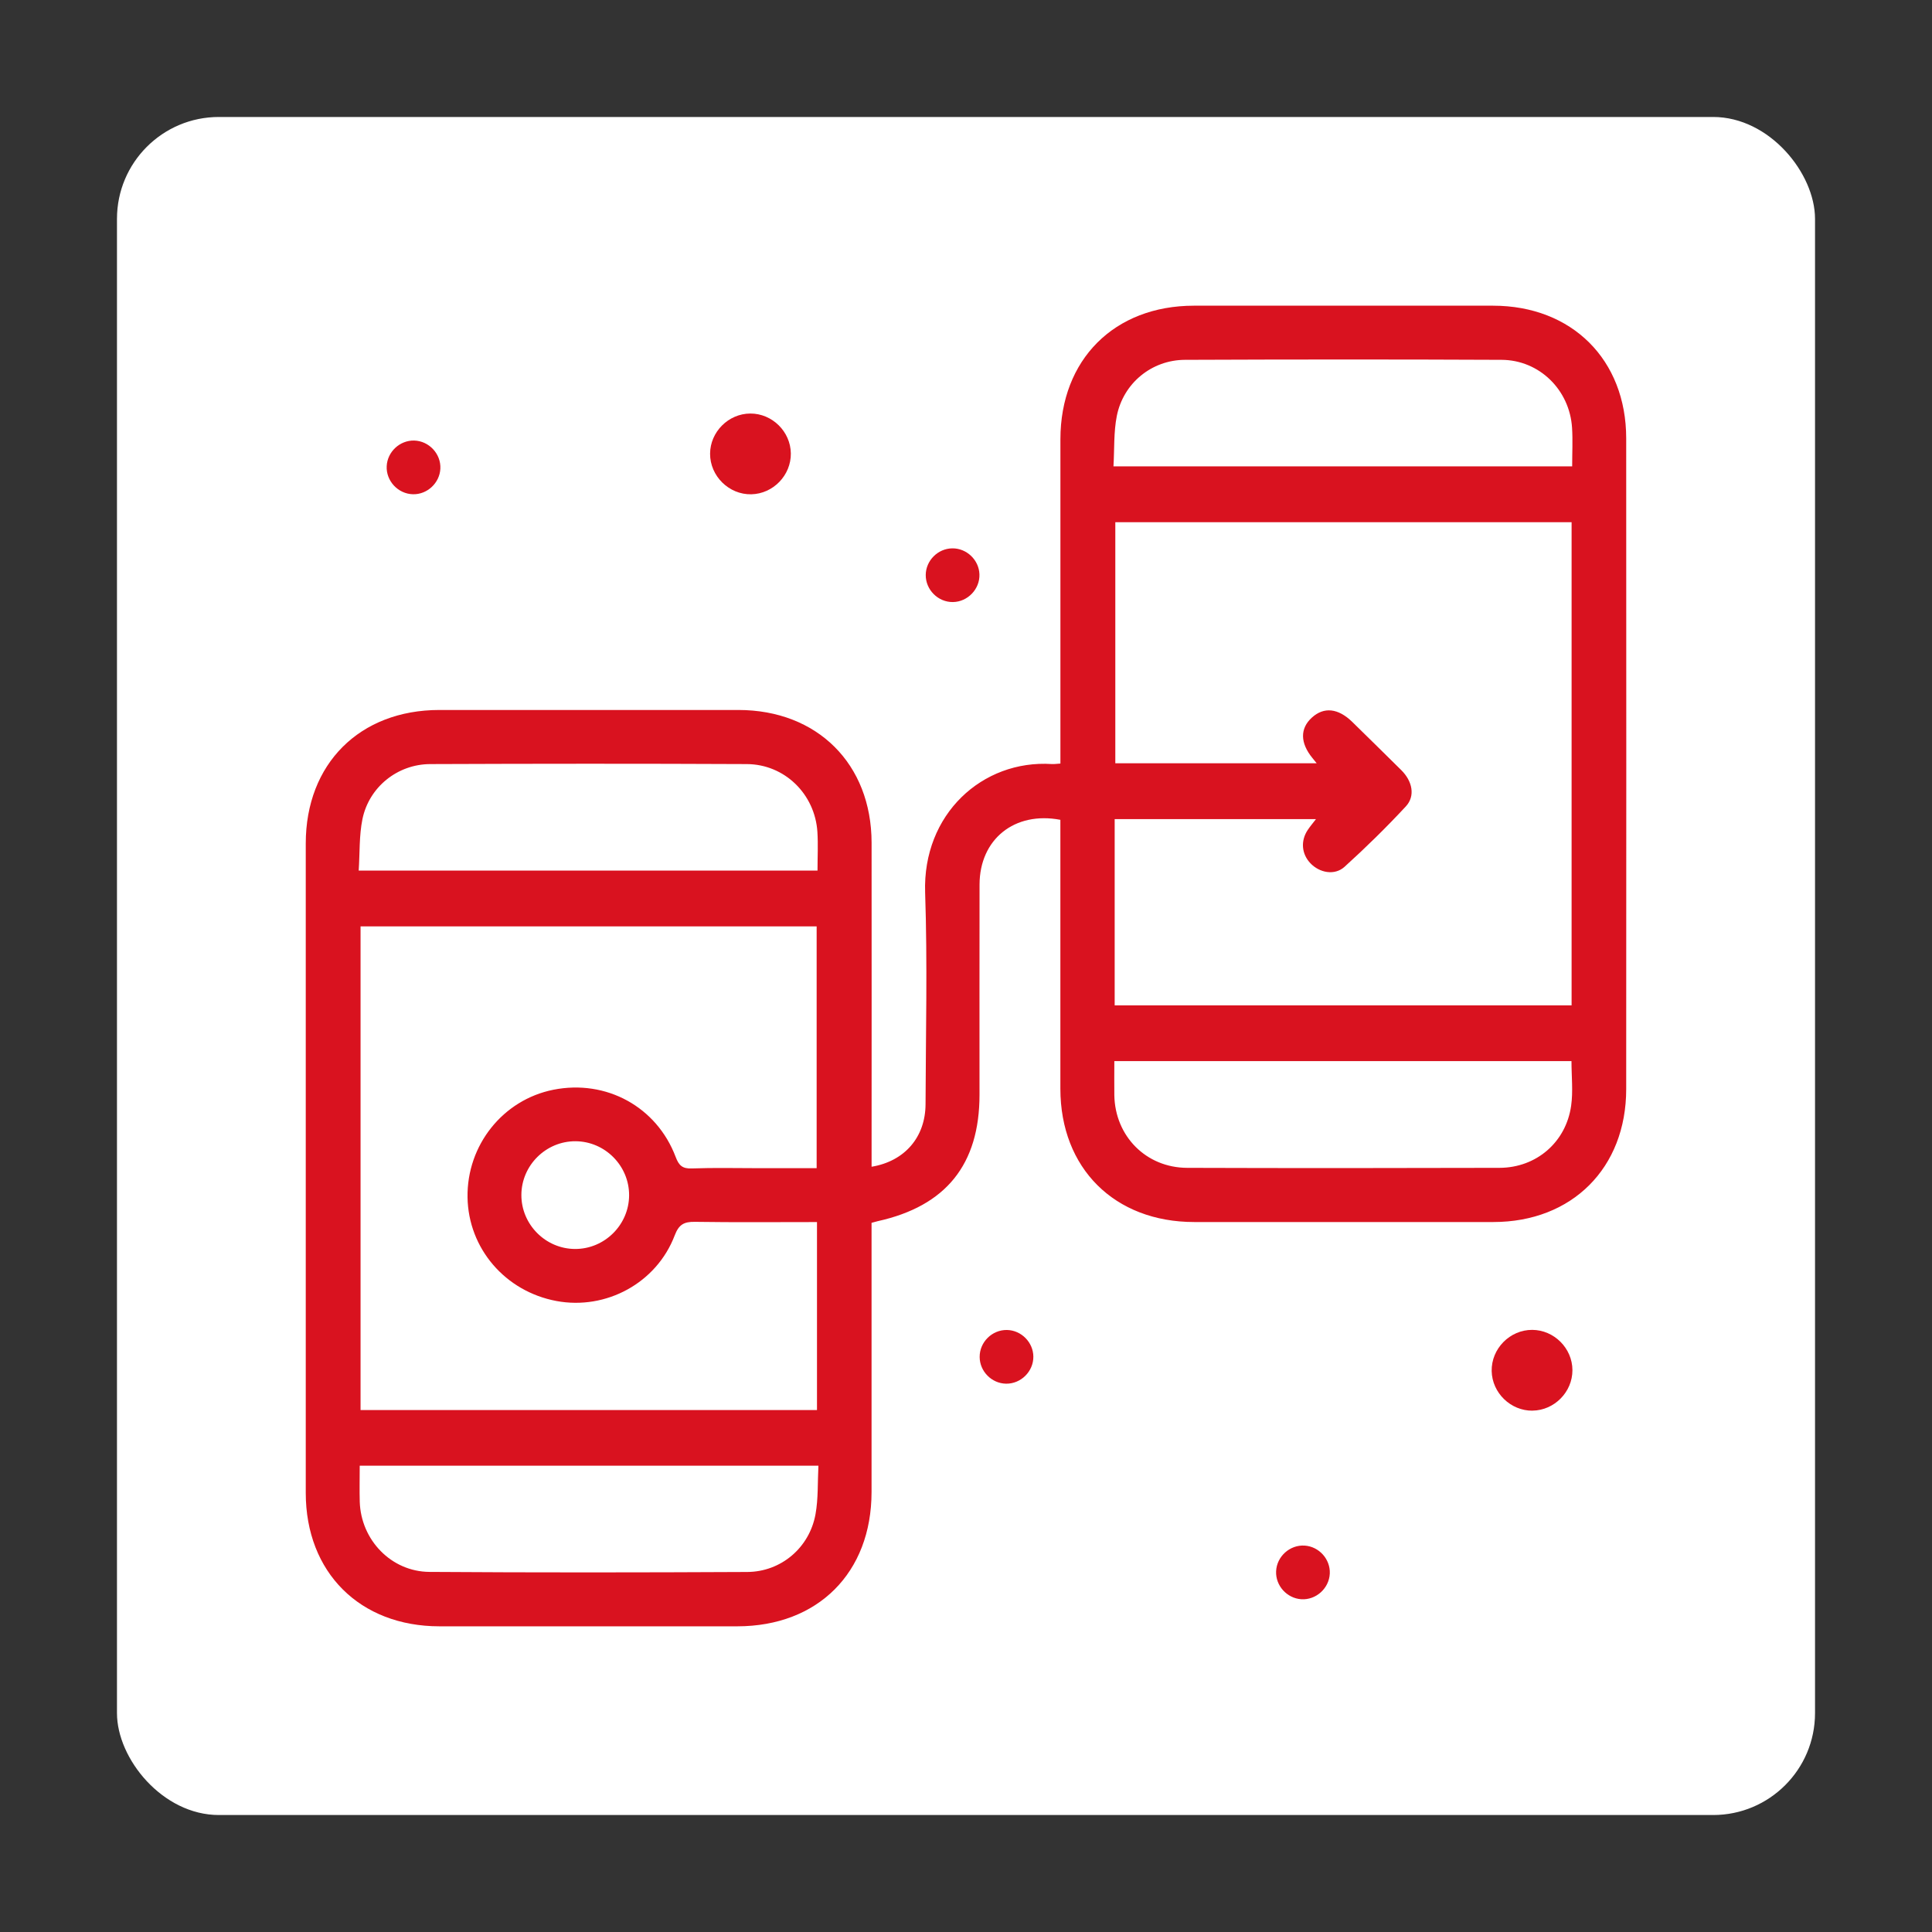 <svg xmlns="http://www.w3.org/2000/svg" id="Layer_1" data-name="Layer 1" viewBox="0 0 512 512"><rect x="0" y="0" width="512" height="512" fill="#333333" stroke="none"/><rect x="31" y="31" width="450" height="450" rx="27" ry="27" fill="#fff" stroke-width="0"/><g><path d="M230.98 309.2c8.83-1.47 14.27-7.89 14.3-16.59.06-18.69.52-37.39-.11-56.05-.71-20.78 15.17-35.26 33.59-34.08.58.04 1.17-.06 2.26-.13.0-1.42.0-2.8.0-4.17.0-27.26-.01-54.51.0-81.77.01-21.11 14.28-35.39 35.38-35.4 26.42-.01 52.84-.02 79.27.0 20.9.01 35.28 14.31 35.29 35.15.03 57.49.03 114.97.0 172.46.0 20.9-14.35 35.22-35.2 35.23-26.42.02-52.84.01-79.27.0-21.14.0-35.46-14.26-35.48-35.31-.02-22.49.0-44.99.0-67.48v-3.8c-12.16-2.32-21.39 5.16-21.42 17.15-.04 18.57.0 37.13-.01 55.7.0 18.49-8.89 29.52-27.01 33.52-.45.1-.9.24-1.6.43.0 1.3.0 2.59.0 3.89.0 22.49.02 44.99.0 67.48-.02 21.36-14.23 35.55-35.59 35.56-26.3.0-52.61.01-78.91.0-21.1.0-35.44-14.3-35.44-35.36-.01-57.37-.01-114.74.0-172.1.0-21.1 14.29-35.37 35.4-35.38 26.42-.01 52.84-.02 79.27.0 20.9.02 35.25 14.31 35.28 35.17.03 27.26.0 54.51.0 81.77.0 1.29.0 2.59.0 4.12zm64.42-42.77h121.09V138.39H295.57v63.88h53.36c-.56-.7-.83-1.04-1.11-1.37-3.28-4-3.34-7.84-.16-10.73 3.19-2.9 6.96-2.51 10.71 1.15 4.34 4.24 8.66 8.5 12.98 12.77 2.96 2.93 3.77 6.86 1.21 9.62-5.17 5.57-10.62 10.91-16.25 16.01-2.62 2.37-6.63 1.59-9.05-.96-2.34-2.48-2.63-5.95-.67-8.85.62-.93 1.35-1.78 2.16-2.84H295.4v49.37zm-78.89 57.43c-10.99.0-21.69.1-32.38-.06-2.88-.04-4.23.71-5.33 3.6-4.79 12.59-18.17 19.84-31.34 17.38-13.58-2.54-23.35-13.94-23.56-27.48-.21-13.83 9.4-25.86 22.77-28.51 13.99-2.77 27.36 4.51 32.39 17.82.84 2.23 1.77 3.14 4.27 3.04 5.94-.22 11.9-.07 17.85-.07 5.08.0 10.15.0 15.24.0V245.5H95.55v128.18h120.96v-49.81zm78.55-200.27h121.58c0-3.59.18-6.93-.03-10.23-.64-10.04-8.67-17.96-18.69-18-27.96-.13-55.93-.11-83.89.0-8.82.03-16.35 6.19-18.07 14.9-.84 4.25-.61 8.72-.88 13.34zM95.05 230.72h121.6c0-3.61.18-6.95-.03-10.26-.65-10.04-8.7-17.93-18.72-17.97-27.96-.13-55.93-.11-83.89.0-8.68.03-16.22 6.1-17.96 14.59-.89 4.36-.68 8.94-.99 13.64zm200.26 50.47c0 3.14-.04 6.09.0 9.04.18 10.86 8.41 19.22 19.29 19.26 27.59.09 55.19.08 82.78.0 9.77-.03 17.62-6.78 18.99-16.46.54-3.81.09-7.76.09-11.83H295.31zM216.89 388.43H95.33c0 3.38-.08 6.47.01 9.56.31 10.11 8.33 18.51 18.47 18.58 28.07.19 56.14.16 84.21.02 8.98-.04 16.5-6.45 18.1-15.31.75-4.14.54-8.45.77-12.85zm-50.17-71.66c.03-7.83-6.39-14.3-14.22-14.33s-14.3 6.4-14.33 14.22c-.03 7.83 6.4 14.3 14.22 14.33 7.83.03 14.3-6.4 14.33-14.22z" fill="#d9121f" stroke-width="0"/><path d="M209.58 120.16c.07 5.79-4.69 10.71-10.48 10.83-5.91.13-10.94-4.83-10.92-10.75.02-5.78 4.87-10.63 10.66-10.65 5.79-.02 10.67 4.78 10.74 10.57z" fill="#d9121f" stroke-width="0"/><path d="M406.14 373.84c-5.78.07-10.71-4.7-10.83-10.49-.12-5.92 4.82-10.95 10.75-10.92 5.79.03 10.63 4.87 10.65 10.66s-4.78 10.67-10.57 10.74z" fill="#d9121f" stroke-width="0"/><path d="M109.42 130.98c-3.94-.1-7.14-3.53-6.94-7.46.19-3.8 3.48-6.86 7.28-6.77 3.94.1 7.14 3.54 6.94 7.46-.19 3.8-3.49 6.87-7.28 6.77z" fill="#d9121f" stroke-width="0"/><path d="M252.36 145.32c3.8-.05 7.06 3.05 7.2 6.85.15 3.93-3.1 7.33-7.03 7.38-3.94.05-7.25-3.27-7.2-7.21.05-3.81 3.22-6.97 7.03-7.02z" fill="#d9121f" stroke-width="0"/><path d="M273.85 359.52c.03 3.94-3.31 7.24-7.25 7.17-3.81-.07-6.96-3.26-6.98-7.07-.03-3.95 3.3-7.23 7.24-7.16 3.8.07 6.96 3.27 6.99 7.07z" fill="#d9121f" stroke-width="0"/><path d="M352.41 416.99c-.17 3.94-3.66 7.09-7.58 6.82-3.8-.26-6.81-3.6-6.65-7.39.16-3.94 3.65-7.08 7.58-6.82 3.8.25 6.81 3.6 6.65 7.39z" fill="#d9121f" stroke-width="0"/></g></svg>